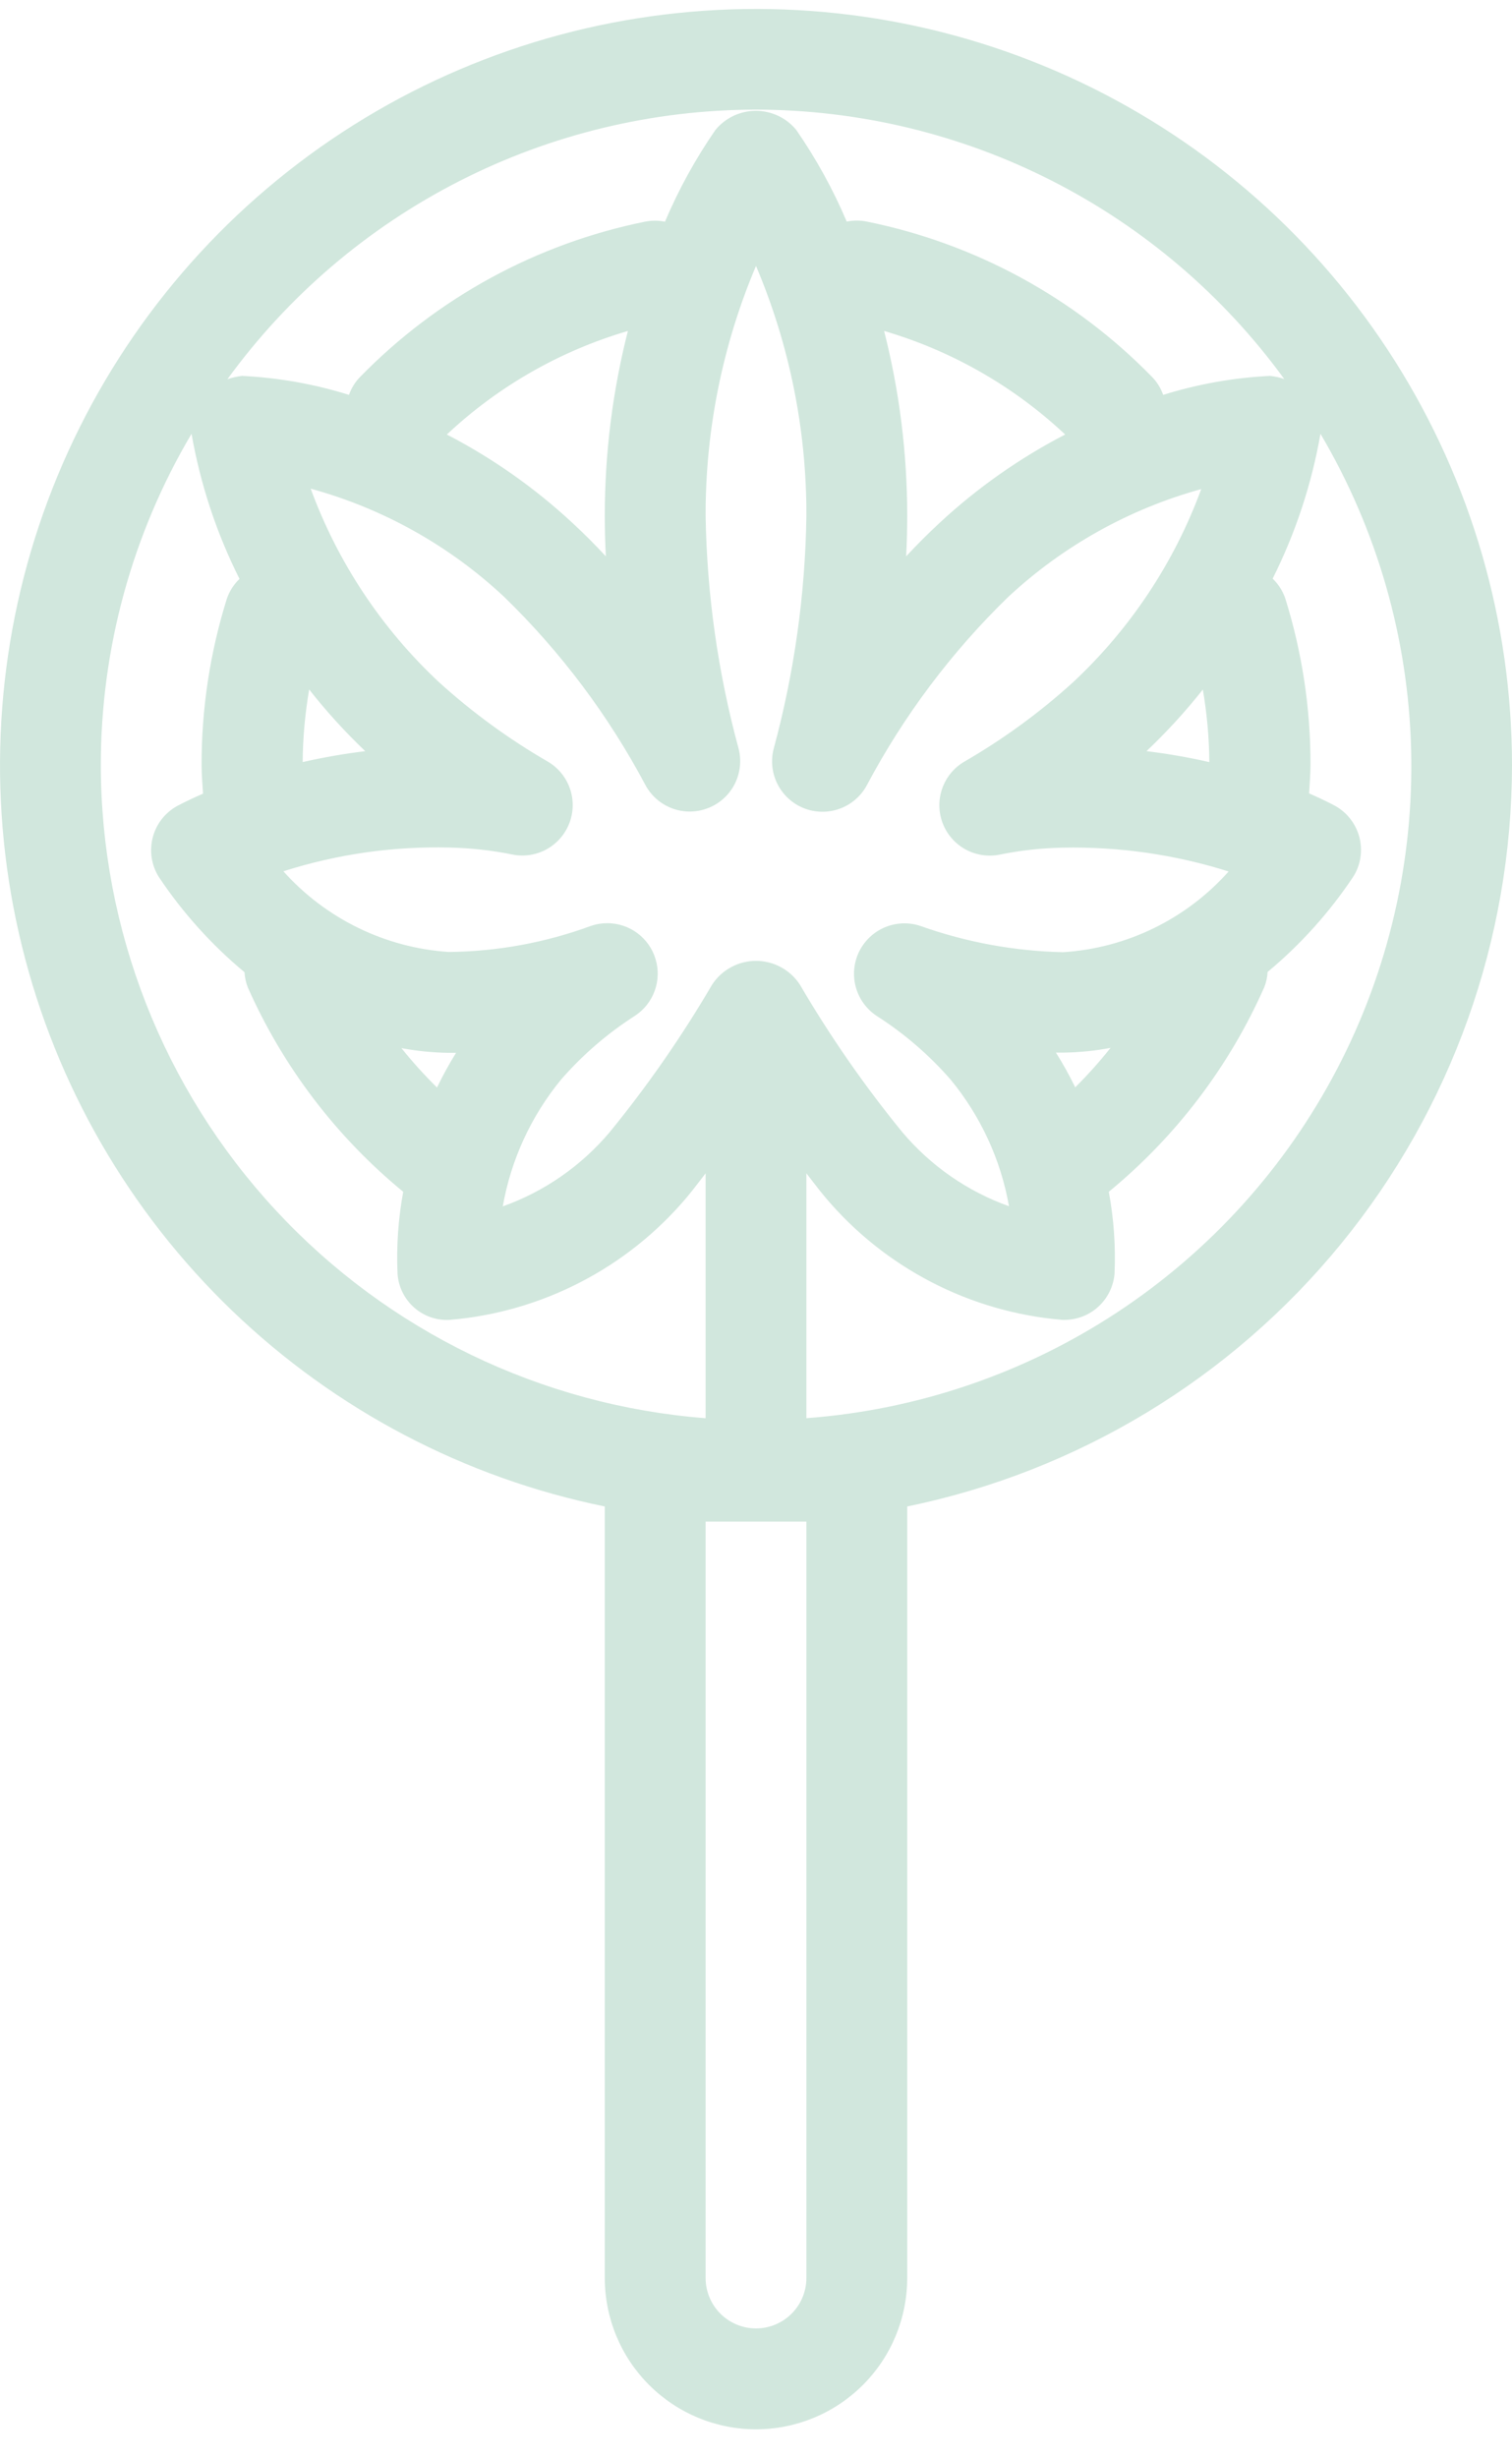 <svg width="40" height="65" viewBox="0 0 40 65" fill="none" xmlns="http://www.w3.org/2000/svg">
<path d="M40 20.233C39.999 16.448 38.925 12.742 36.902 9.544C34.879 6.346 31.99 3.788 28.571 2.166C25.152 0.545 21.343 -0.074 17.587 0.383C13.83 0.839 10.28 2.352 7.349 4.746C4.418 7.14 2.227 10.316 1.029 13.905C-0.169 17.494 -0.324 21.35 0.582 25.024C1.487 28.698 3.417 32.04 6.146 34.661C8.875 37.282 12.292 39.076 16 39.833V60.233C16 61.293 16.421 62.311 17.172 63.061C17.922 63.811 18.939 64.233 20 64.233C21.061 64.233 22.078 63.811 22.828 63.061C23.579 62.311 24 61.293 24 60.233V39.833C28.515 38.904 32.571 36.448 35.485 32.878C38.4 29.307 39.994 24.841 40 20.233ZM20 2.899C22.726 2.902 25.412 3.548 27.841 4.786C30.269 6.024 32.371 7.818 33.975 10.022C33.853 9.98 33.728 9.952 33.6 9.939C32.64 9.986 31.69 10.155 30.772 10.441C30.709 10.263 30.609 10.101 30.477 9.966C28.432 7.871 25.803 6.44 22.933 5.859C22.757 5.823 22.576 5.823 22.4 5.859C22.039 5.009 21.592 4.198 21.067 3.438C20.937 3.279 20.774 3.151 20.588 3.063C20.403 2.976 20.201 2.93 19.996 2.93C19.791 2.93 19.589 2.976 19.404 3.063C19.218 3.151 19.055 3.279 18.925 3.438C18.4 4.198 17.953 5.011 17.592 5.862C17.416 5.826 17.235 5.826 17.059 5.862C14.193 6.444 11.569 7.874 9.527 9.966C9.395 10.101 9.295 10.263 9.232 10.441C8.313 10.154 7.361 9.986 6.4 9.939C6.269 9.955 6.14 9.984 6.016 10.027C7.62 7.821 9.723 6.026 12.154 4.787C14.584 3.548 17.272 2.901 20 2.899ZM21.159 26.031C21.032 25.839 20.86 25.681 20.658 25.573C20.456 25.463 20.23 25.406 20 25.406C19.77 25.406 19.544 25.463 19.342 25.573C19.14 25.681 18.968 25.839 18.841 26.031C18.041 27.399 17.136 28.703 16.133 29.931C15.38 30.826 14.403 31.505 13.301 31.898C13.518 30.666 14.049 29.511 14.844 28.544C15.412 27.892 16.071 27.323 16.8 26.857C17.04 26.699 17.222 26.468 17.32 26.198C17.418 25.928 17.426 25.634 17.343 25.36C17.261 25.085 17.092 24.844 16.862 24.673C16.631 24.502 16.352 24.41 16.065 24.41C15.918 24.41 15.772 24.434 15.633 24.482C14.428 24.925 13.155 25.158 11.871 25.171C10.19 25.059 8.62 24.293 7.497 23.038C8.919 22.584 10.406 22.372 11.897 22.41C12.455 22.422 13.011 22.484 13.557 22.595C13.867 22.657 14.188 22.607 14.464 22.454C14.739 22.301 14.952 22.055 15.064 21.761C15.176 21.466 15.18 21.141 15.075 20.844C14.97 20.546 14.763 20.296 14.491 20.137C13.461 19.542 12.498 18.839 11.617 18.041C10.099 16.624 8.934 14.87 8.219 12.921C10.13 13.444 11.886 14.425 13.333 15.778C14.837 17.237 16.103 18.924 17.084 20.775C17.242 21.058 17.497 21.273 17.802 21.382C18.108 21.49 18.442 21.483 18.742 21.363C19.043 21.244 19.29 21.018 19.437 20.73C19.583 20.441 19.62 20.109 19.54 19.795C18.994 17.788 18.701 15.721 18.667 13.642C18.661 11.371 19.114 9.123 20 7.032C20.888 9.124 21.341 11.375 21.333 13.647C21.302 15.726 21.011 17.794 20.467 19.8C20.387 20.114 20.423 20.446 20.57 20.735C20.717 21.023 20.964 21.249 21.264 21.369C21.565 21.489 21.899 21.495 22.204 21.387C22.509 21.279 22.765 21.063 22.923 20.78C23.904 18.929 25.169 17.243 26.673 15.783C28.121 14.436 29.872 13.458 31.779 12.932C31.063 14.878 29.9 16.629 28.384 18.043C27.503 18.842 26.54 19.545 25.511 20.139C25.238 20.298 25.032 20.549 24.927 20.846C24.822 21.144 24.825 21.468 24.937 21.763C25.049 22.058 25.262 22.304 25.538 22.457C25.814 22.609 26.135 22.659 26.444 22.598C26.99 22.486 27.545 22.424 28.103 22.413C29.594 22.381 31.08 22.594 32.503 23.043C31.381 24.303 29.807 25.07 28.123 25.177C26.84 25.148 25.57 24.916 24.36 24.487C24.053 24.381 23.718 24.392 23.418 24.515C23.117 24.639 22.873 24.869 22.729 25.16C22.586 25.451 22.554 25.785 22.64 26.099C22.725 26.412 22.922 26.683 23.193 26.862C23.923 27.328 24.582 27.896 25.151 28.549C25.944 29.512 26.476 30.665 26.693 31.894C25.594 31.502 24.618 30.824 23.867 29.931C22.864 28.703 21.959 27.399 21.159 26.031ZM9.663 19.862C9.106 19.929 8.553 20.026 8.007 20.15C8.012 19.507 8.07 18.865 8.179 18.231C8.634 18.809 9.13 19.354 9.663 19.862ZM11.561 28.755C11.227 28.427 10.913 28.079 10.62 27.714C11.024 27.789 11.434 27.831 11.845 27.838H12.065C11.881 28.134 11.713 28.441 11.561 28.755ZM16.028 14.71C15.736 14.396 15.44 14.099 15.139 13.822C14.143 12.898 13.027 12.113 11.821 11.489C13.181 10.213 14.822 9.275 16.611 8.751C16.204 10.35 15.999 11.992 16 13.642C16 13.991 16.009 14.348 16.028 14.71ZM23.389 8.751C25.178 9.275 26.819 10.213 28.179 11.489C26.973 12.113 25.857 12.898 24.861 13.822C24.56 14.1 24.264 14.396 23.972 14.71C23.991 14.348 24 13.991 24 13.643C24.001 11.993 23.796 10.35 23.389 8.751ZM27.935 27.832H28.155C28.566 27.825 28.975 27.784 29.379 27.707C29.088 28.073 28.777 28.421 28.445 28.75C28.292 28.435 28.121 28.129 27.935 27.832ZM30.335 19.857C30.868 19.351 31.365 18.808 31.821 18.233C31.93 18.866 31.988 19.508 31.993 20.151C31.447 20.026 30.894 19.93 30.337 19.862L30.335 19.857ZM2.667 20.233C2.667 17.149 3.496 14.123 5.067 11.47C5.301 12.804 5.728 14.097 6.336 15.307C6.183 15.453 6.069 15.633 6.001 15.832C5.556 17.256 5.33 18.74 5.333 20.233C5.333 20.487 5.357 20.734 5.371 20.985C4.955 21.166 4.704 21.303 4.671 21.32C4.514 21.41 4.378 21.529 4.269 21.672C4.16 21.816 4.082 21.979 4.038 22.154C3.994 22.328 3.986 22.51 4.014 22.687C4.042 22.865 4.106 23.035 4.201 23.187C4.831 24.132 5.595 24.98 6.468 25.706C6.476 25.843 6.505 25.978 6.555 26.106C7.485 28.204 8.893 30.056 10.667 31.512C10.535 32.227 10.485 32.954 10.517 33.679C10.54 34.023 10.697 34.343 10.955 34.572C11.212 34.8 11.55 34.918 11.893 34.899C13.103 34.798 14.281 34.459 15.359 33.901C16.437 33.344 17.394 32.579 18.176 31.65C18.348 31.445 18.503 31.234 18.667 31.024V37.499C14.317 37.161 10.255 35.196 7.289 31.995C4.324 28.795 2.673 24.595 2.667 20.233ZM21.333 40.233V60.233C21.333 60.586 21.193 60.925 20.943 61.175C20.693 61.425 20.354 61.566 20 61.566C19.646 61.566 19.307 61.425 19.057 61.175C18.807 60.925 18.667 60.586 18.667 60.233V40.233H21.333ZM21.333 37.498V31.023C21.497 31.233 21.651 31.442 21.824 31.648C22.605 32.578 23.563 33.343 24.641 33.901C25.719 34.459 26.897 34.798 28.107 34.899H28.152C28.487 34.9 28.81 34.776 29.057 34.55C29.304 34.324 29.457 34.013 29.485 33.679C29.517 32.953 29.466 32.227 29.333 31.512C31.109 30.054 32.518 28.2 33.448 26.099C33.498 25.971 33.527 25.836 33.535 25.699C34.408 24.973 35.171 24.125 35.801 23.18C35.897 23.028 35.961 22.858 35.989 22.68C36.017 22.503 36.009 22.321 35.965 22.147C35.921 21.973 35.842 21.809 35.733 21.666C35.625 21.523 35.488 21.403 35.332 21.314C35.3 21.297 35.048 21.159 34.632 20.978C34.645 20.727 34.669 20.479 34.669 20.226C34.673 18.734 34.448 17.25 34.003 15.826C33.935 15.626 33.821 15.446 33.668 15.3C34.273 14.092 34.7 12.801 34.933 11.47C36.429 14.001 37.255 16.872 37.331 19.811C37.408 22.75 36.734 25.66 35.372 28.266C34.011 30.872 32.007 33.087 29.55 34.703C27.093 36.318 24.265 37.28 21.333 37.498Z" fill="#D1E7DD"/>
</svg>
